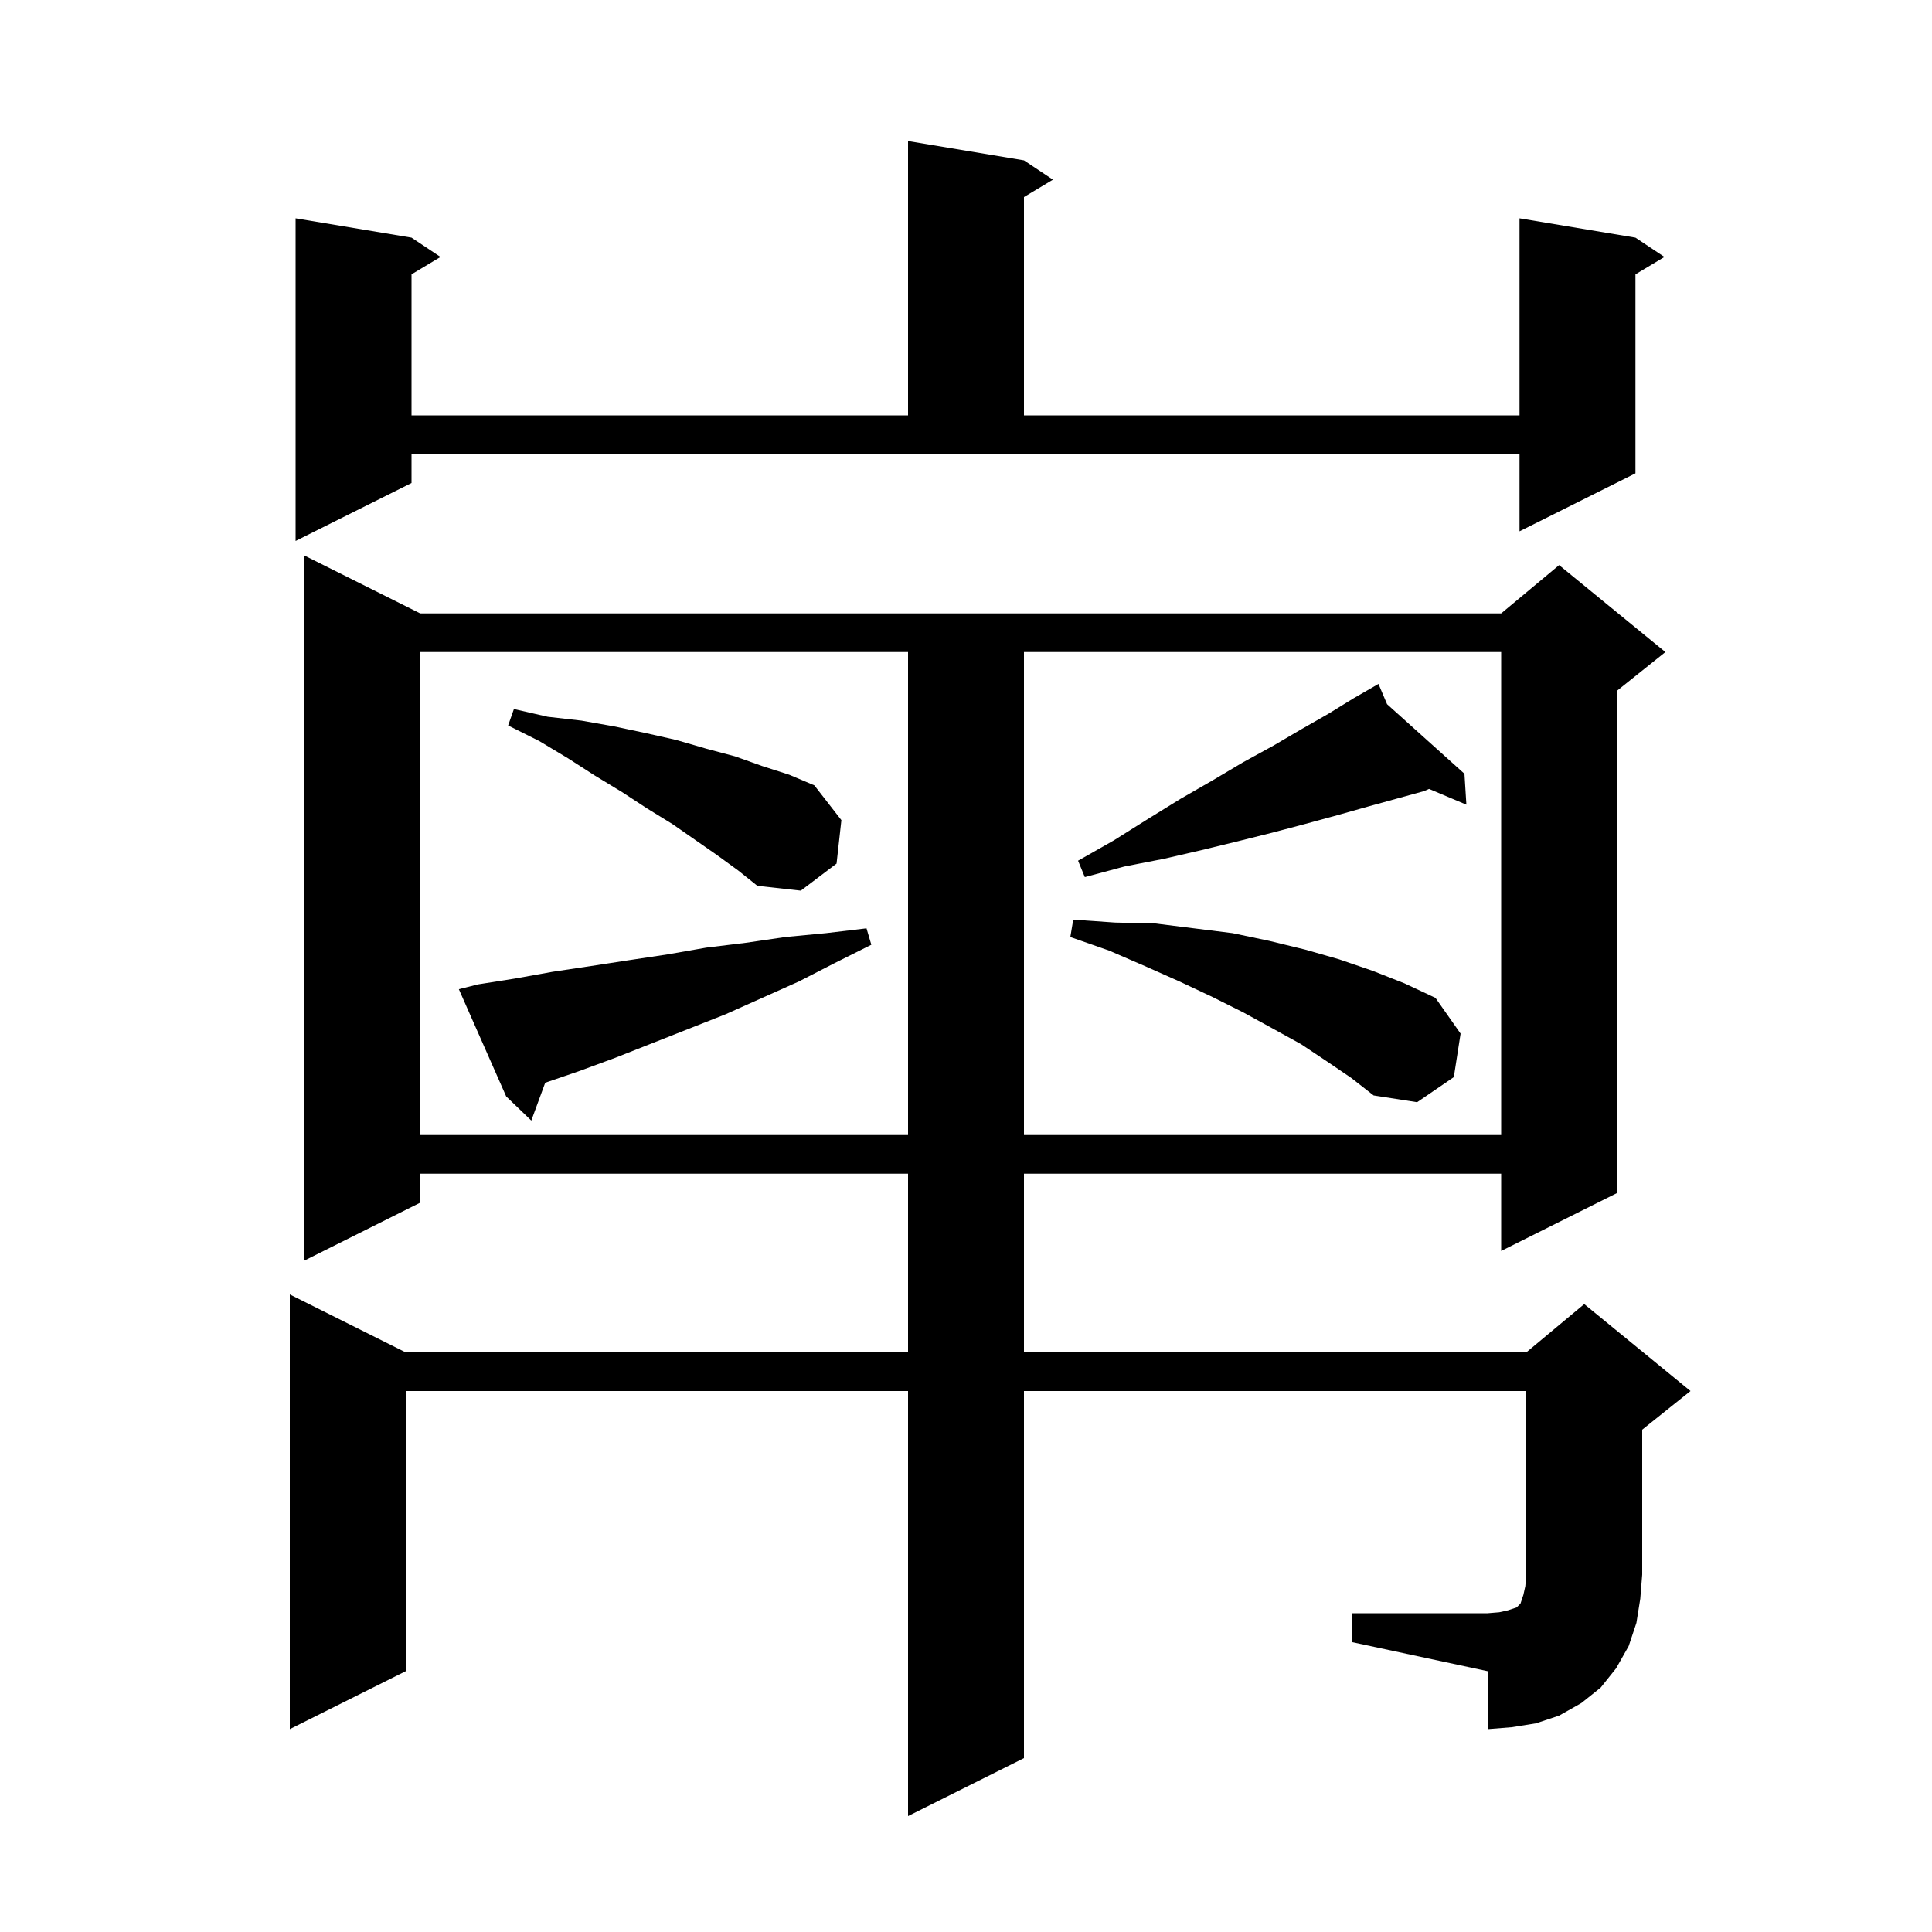 <svg xmlns="http://www.w3.org/2000/svg" xmlns:xlink="http://www.w3.org/1999/xlink" version="1.1" baseProfile="full" viewBox="0 0 200 200" width="200" height="200">
<g fill="black">
<path d="M 140.0 167.0 L 154.0 167.0 L 155.2 166.9 L 156.1 166.7 L 157.0 166.4 L 157.4 166.0 L 157.7 165.1 L 157.9 164.2 L 158.0 163.0 L 158.0 144.0 L 106.0 144.0 L 106.0 182.0 L 94.0 188.0 L 94.0 144.0 L 42.0 144.0 L 42.0 173.0 L 30.0 179.0 L 30.0 134.0 L 42.0 140.0 L 94.0 140.0 L 94.0 121.5 L 43.5 121.5 L 43.5 124.5 L 31.5 130.5 L 31.5 57.5 L 43.5 63.5 L 155.4 63.5 L 161.4 58.5 L 172.4 67.5 L 167.4 71.5 L 167.4 123.5 L 155.4 129.5 L 155.4 121.5 L 106.0 121.5 L 106.0 140.0 L 158.0 140.0 L 164.0 135.0 L 175.0 144.0 L 170.0 148.0 L 170.0 163.0 L 169.8 165.5 L 169.4 168.0 L 168.6 170.4 L 167.3 172.7 L 165.7 174.7 L 163.7 176.3 L 161.4 177.6 L 159.0 178.4 L 156.5 178.8 L 154.0 179.0 L 154.0 173.0 L 140.0 170.0 Z M 43.5 67.5 L 43.5 117.5 L 94.0 117.5 L 94.0 67.5 Z M 106.0 67.5 L 106.0 117.5 L 155.4 117.5 L 155.4 67.5 Z M 49.5 101.9 L 53.3 101.3 L 57.2 100.6 L 61.2 100.0 L 65.1 99.4 L 69.1 98.8 L 73.1 98.1 L 77.2 97.6 L 81.3 97.0 L 85.5 96.6 L 89.7 96.1 L 90.2 97.8 L 86.4 99.7 L 82.7 101.6 L 75.1 105.0 L 63.7 109.5 L 59.9 110.9 L 56.44 112.084 L 55.0 116.0 L 52.4 113.5 L 47.5 102.4 Z M 137.4 109.9 L 134.7 108.1 L 131.8 106.5 L 128.7 104.8 L 125.5 103.2 L 122.1 101.6 L 118.5 100.0 L 114.8 98.4 L 110.8 97.0 L 111.1 95.2 L 115.4 95.5 L 119.6 95.6 L 127.6 96.6 L 131.4 97.4 L 135.1 98.3 L 138.6 99.3 L 142.1 100.5 L 145.4 101.8 L 148.6 103.3 L 151.2 107.0 L 150.5 111.5 L 146.7 114.1 L 142.2 113.4 L 139.9 111.6 Z M 74.2 88.5 L 69.6 85.3 L 67.0 83.7 L 64.4 82.0 L 61.6 80.3 L 58.8 78.5 L 55.8 76.7 L 52.6 75.1 L 53.2 73.4 L 56.7 74.2 L 60.2 74.6 L 63.6 75.2 L 66.9 75.9 L 70.0 76.6 L 73.1 77.5 L 76.1 78.3 L 78.9 79.3 L 81.7 80.2 L 84.3 81.3 L 87.1 84.9 L 86.6 89.4 L 82.9 92.2 L 78.4 91.7 L 76.4 90.1 Z M 143.588 72.897 L 151.6 80.1 L 151.8 83.3 L 147.936 81.67 L 147.4 81.9 L 141.6 83.5 L 138.4 84.4 L 135.1 85.3 L 131.7 86.2 L 128.1 87.1 L 124.4 88.0 L 120.5 88.9 L 116.4 89.7 L 112.3 90.8 L 111.6 89.1 L 115.3 87.0 L 118.8 84.8 L 122.2 82.7 L 125.5 80.8 L 128.7 78.9 L 131.8 77.2 L 134.7 75.5 L 137.5 73.9 L 140.1 72.3 L 141.772 71.335 L 141.7 71.2 L 141.82 71.308 L 142.7 70.8 Z M 42.6 50.0 L 30.6 56.0 L 30.6 22.6 L 42.6 24.6 L 45.6 26.6 L 42.6 28.4 L 42.6 43.0 L 94.0 43.0 L 94.0 14.6 L 106.0 16.6 L 109.0 18.6 L 106.0 20.4 L 106.0 43.0 L 157.3 43.0 L 157.3 22.6 L 169.3 24.6 L 172.3 26.6 L 169.3 28.4 L 169.3 49.0 L 157.3 55.0 L 157.3 47.0 L 42.6 47.0 Z " />
</g>
</svg>

